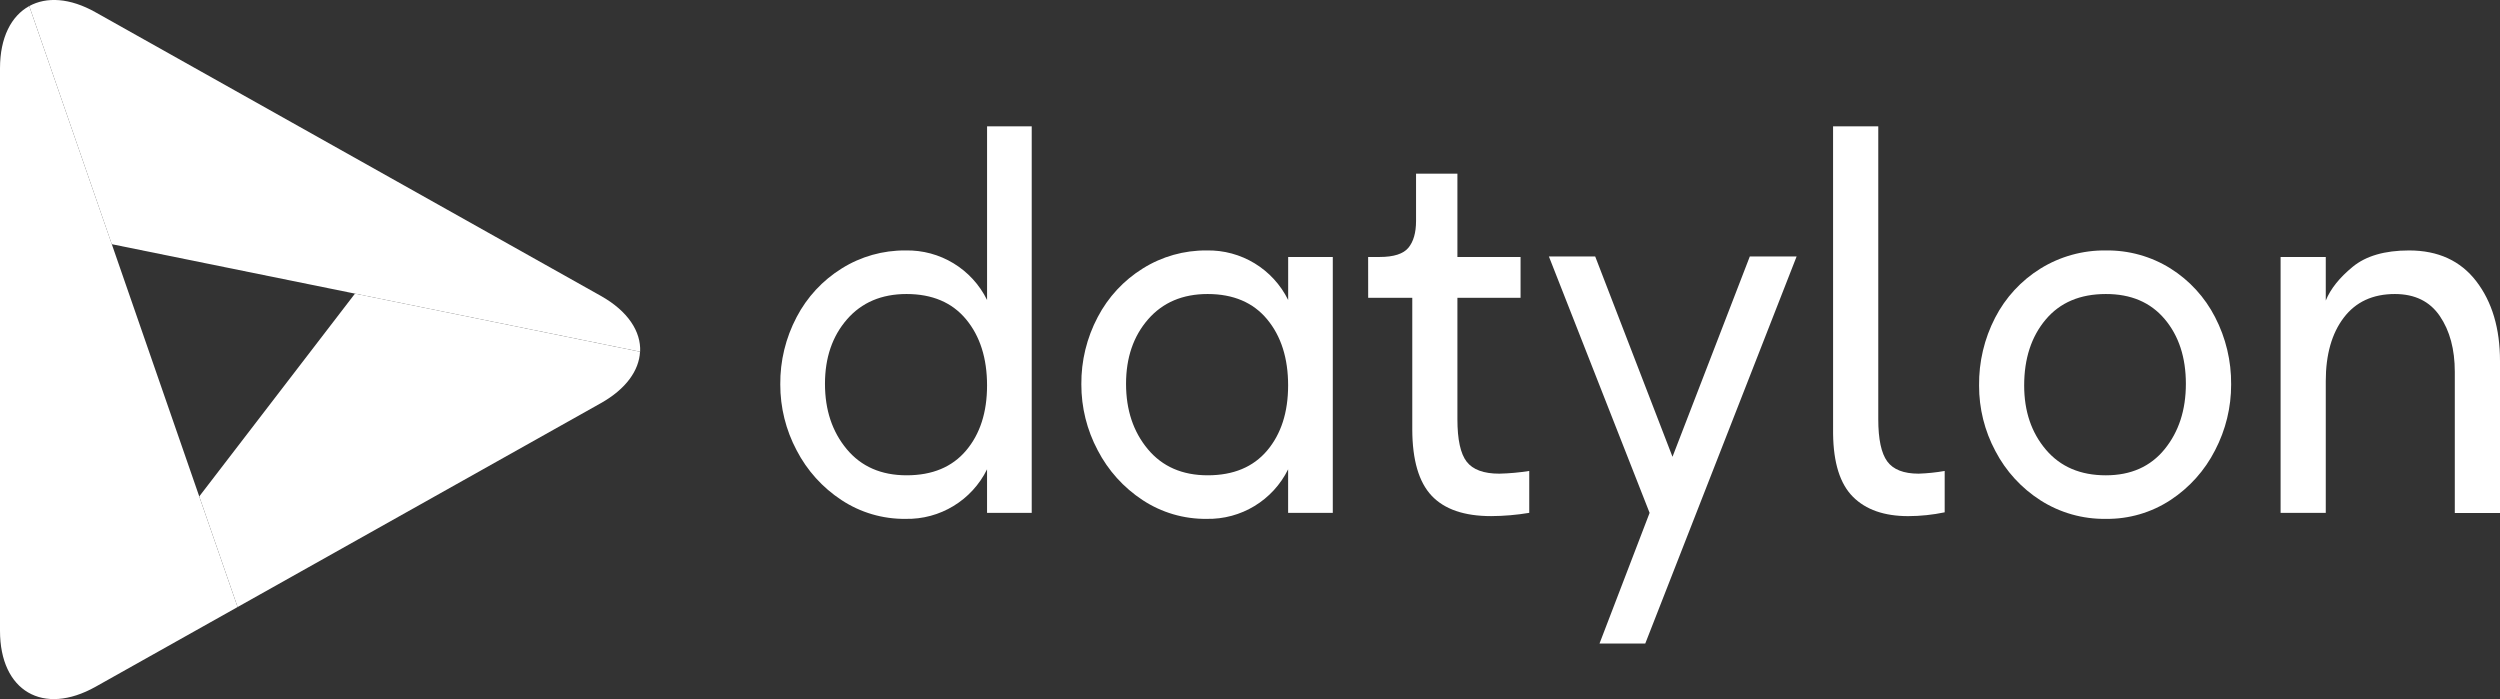 <?xml version="1.0" encoding="UTF-8"?><svg id="a" xmlns="http://www.w3.org/2000/svg" viewBox="0 0 1133.86 317.07"><rect x="0" y="0" width="1133.86" height="317.07" fill="#333333" stroke="none"/><g id="b"><path d="M90.37,225.16l17.39,50.16,164.72-92.45c11.48-6.44,17.37-14.86,17.8-23.35l-129.28-26.35-70.63,91.99Z" fill="#fff" stroke-width="0"/><path d="M272.48,134.18L43.37,5.59C31.7-1,21.08-1.54,13.26,2.75l37.43,108,110.31,22.42,129.33,26.35c.42-9.15-5.48-18.39-17.85-25.34Z" fill="#fff" stroke-width="0"/><path d="M50.69,110.71L13.26,2.75C5.11,7.23,0,17,0,31v255.07c0,27.36,19.52,38.78,43.37,25.39l64.39-36.14-17.39-50.16-39.68-114.45Z" fill="#fff" stroke-width="0"/><path d="M447.67,232.61v-19.75c-6.907,14.054-21.344,22.822-37,22.47-10.3.115-20.399-2.852-29-8.52-8.626-5.653-15.646-13.438-20.38-22.6-4.887-9.2-7.429-19.463-7.4-29.88-.097-10.619,2.446-21.096,7.4-30.49,4.726-9.073,11.807-16.706,20.5-22.1,8.657-5.414,18.68-8.241,28.89-8.15,15.656-.352,30.093,8.416,37,22.47V57.29h20.25v175.32h-20.26ZM438.16,204.34c6.34-7.493,9.51-17.33,9.51-29.51,0-12.353-3.17-22.353-9.51-30-6.34-7.647-15.34-11.473-27-11.48-11.333,0-20.333,3.827-27,11.48-6.667,7.653-10,17.407-10,29.26s3.293,21.73,9.88,29.63c6.587,7.9,15.64,11.85,27.16,11.85,11.64,0,20.627-3.743,26.96-11.23Z" fill="#fff" stroke-width="0"/><path d="M584.22,232.61v-19.75c-6.913,14.049-21.346,22.814-37,22.47-10.3.113-20.398-2.854-29-8.52-8.619-5.658-15.635-13.442-20.37-22.6-4.895-9.197-7.44-19.462-7.41-29.88-.098-10.621,2.448-21.099,7.41-30.49,4.726-9.073,11.807-16.706,20.5-22.1,8.657-5.414,18.68-8.241,28.89-8.15,15.654-.344,30.087,8.421,37,22.47v-19.51h20.24v116.06h-20.26ZM574.71,204.34c6.327-7.493,9.497-17.33,9.51-29.51,0-12.353-3.17-22.353-9.51-30s-15.34-11.473-27-11.48c-11.333,0-20.333,3.827-27,11.48-6.667,7.653-10,17.407-10,29.26s3.293,21.73,9.88,29.63c6.587,7.9,15.64,11.85,27.16,11.85,11.64,0,20.627-3.743,26.96-11.23h-0Z" fill="#fff" stroke-width="0"/><path d="M620.51,116.55h5.19c6.42,0,10.78-1.397,13.08-4.19,2.3-2.793,3.453-6.827,3.46-12.1v-21.48h18.76v37.77h28.64v18.52h-28.64v55.07c0,9.22,1.4,15.64,4.2,19.26,2.8,3.62,7.733,5.43,14.8,5.43,4.549-.108,9.086-.519,13.58-1.23v19c-5.711.956-11.49,1.451-17.28,1.48-12.193,0-21.193-3.087-27-9.26-5.807-6.173-8.73-16.173-8.77-30v-59.75h-20l-.02-18.52Z" fill="#fff" stroke-width="0"/><path d="M702.49,116.31h21l35.06,90.87,35.07-90.87h21.23l-68.65,175.56h-20.75l22.72-59.26-45.68-116.3Z" fill="#fff" stroke-width="0"/><path d="M831.38,57.29h20.5v132.85c0,9.053,1.357,15.43,4.07,19.13,2.713,3.7,7.447,5.553,14.2,5.56,3.974-.131,7.934-.542,11.85-1.23v18.76c-5.44,1.135-10.982,1.715-16.54,1.73-10.873 0-19.23-2.923-25.07-8.77-5.84-5.847-8.84-15.35-9-28.51l-.01-139.52Z" fill="#fff" stroke-width="0"/><path d="M925.46,226.93c-8.657-5.533-15.711-13.239-20.46-22.35-4.9-9.148-7.443-19.373-7.4-29.75-.123-10.688,2.376-21.243,7.28-30.74,4.695-9.126,11.776-16.809,20.49-22.23,8.926-5.543,19.254-8.413,29.76-8.27,10.333-.147,20.491,2.682,29.26,8.15,8.618,5.408,15.614,13.043,20.25,22.1,4.878,9.417,7.377,19.885,7.28,30.49.032,10.403-2.467,20.657-7.28,29.88-4.664,9.17-11.645,16.961-20.25,22.6-8.686,5.693-18.875,8.66-29.26,8.52-10.499.164-20.815-2.757-29.67-8.4ZM981.76,203.72c6.42-7.9,9.63-17.777,9.63-29.63-0-12-3.21-21.797-9.63-29.39-6.42-7.593-15.31-11.377-26.67-11.35-11.693,0-20.79,3.867-27.29,11.6s-9.75,17.693-9.75,29.88c0,11.687,3.293,21.4,9.88,29.14,6.587,7.74,15.64,11.607,27.16,11.6,11.36,0,20.25-3.95,26.67-11.85Z" fill="#fff" stroke-width="0"/><path d="M1034.35,116.55h20.49v19.76c2.14-5.273,6.213-10.377,12.22-15.31,6.007-4.933,14.527-7.403,25.56-7.41,13.173,0,23.34,4.667,30.5,14,7.16,9.333,10.74,21.393,10.74,36.18v68.89h-20.5v-64c0-10.213-2.263-18.65-6.79-25.31-4.527-6.66-11.317-9.993-20.37-10-10.04,0-17.777,3.58-23.21,10.74-5.433,7.16-8.15,16.747-8.15,28.76v59.76h-20.49v-116.06Z" fill="#fff" stroke-width="0"/></g></svg>